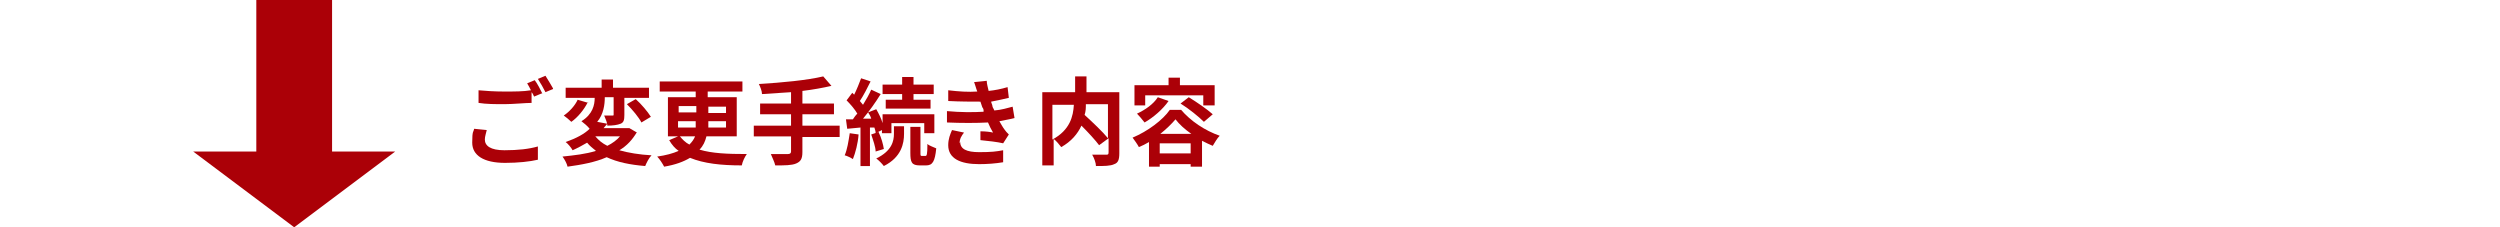 <?xml version="1.0" encoding="UTF-8"?>
<svg xmlns="http://www.w3.org/2000/svg" version="1.1" viewBox="0 0 396 36">
  <defs>
    <style>
      .cls-1 {
        isolation: isolate;
      }

      .cls-2 {
        fill: #ab0007;
      }
    </style>
  </defs>
  <!-- Generator: Adobe Illustrator 28.6.0, SVG Export Plug-In . SVG Version: 1.2.0 Build 709)  -->
  <g>
    <g id="_レイヤー_1" data-name="レイヤー_1">
      <g>
        <g id="_ご変更手続き内容" data-name="ご変更手続き内容" class="cls-1">
          <g class="cls-1">
            <path class="cls-2" d="M76.8,22.1c0,1,.9,1.7,3.1,1.7s3.9-.2,5.3-.6v2.1c-1.3.3-3.1.5-5.2.5-3.4,0-5.2-1.2-5.2-3.2s.2-1.6.3-2.2l2,.2c-.1.5-.3,1-.3,1.5ZM85.8,14.8l-1.2.5c-.1-.2-.2-.5-.4-.7v1.7c-1,0-2.9.2-4.3.2s-2.9,0-4.1-.2v-2c1.1.1,2.5.2,4.1.2s3,0,4.2-.2c-.2-.4-.4-.8-.6-1.1l1.2-.5c.4.5.9,1.5,1.2,2.1ZM87.6,14.1l-1.2.5c-.3-.6-.8-1.5-1.2-2.1l1.2-.5c.4.6.9,1.5,1.2,2Z"/>
          </g>
          <g class="cls-1">
            <path class="cls-2" d="M100.9,20.9c-.7,1.2-1.6,2.2-2.8,2.9,1.4.4,3.2.7,5.1.8-.4.4-.8,1.2-1,1.7-2.4-.2-4.4-.6-6.1-1.4-1.8.8-4,1.2-6.2,1.5-.1-.5-.5-1.2-.8-1.6,1.9-.2,3.7-.4,5.3-.9-.5-.4-1-.8-1.4-1.3-.7.4-1.4.8-2.3,1.2-.2-.4-.8-1.1-1.1-1.3,1.7-.6,3-1.3,3.8-2.1-.3-.4-.9-.9-1.3-1.2,1.8-1.1,2.1-2.6,2.1-3.7h-4.6v-1.6h5.7v-1.3h1.8v1.3h5.7v1.6h-3.9v2.7c0,.8-.1,1.2-.6,1.4-.5.2-1.2.3-2.1.3,0-.5-.3-1.1-.5-1.6.5,0,1.1,0,1.3,0s.2,0,.2-.2v-2.7h-1.4c0,1.2-.2,2.7-1.2,3.9l1.6.3c-.2.2-.4.5-.6.7h4.1c0,0,1.2.7,1.2.7ZM93.1,16.2c-.6,1.2-1.6,2.4-2.6,3.1-.3-.3-.9-.8-1.2-1,.9-.6,1.8-1.6,2.2-2.5l1.7.5ZM94.3,21.6c.5.6,1.1,1.1,1.9,1.5.8-.4,1.5-.9,2-1.5h-4ZM100.7,15.7c.9.8,1.9,2,2.4,2.8l-1.5.9c-.4-.8-1.4-2-2.3-2.9l1.4-.8Z"/>
            <path class="cls-2" d="M111.9,21.6c-.2.8-.5,1.5-1.1,2.1,2,.6,4.4.7,7.5.7-.3.4-.7,1.2-.8,1.8-3.3,0-6-.3-8.2-1.2-1,.6-2.3,1.1-4.1,1.4-.2-.4-.7-1.2-1.1-1.6,1.4-.2,2.5-.5,3.4-.9-.6-.4-1.1-1-1.5-1.7l1.4-.6h-1.6v-6.2h4.4v-.9h-5.7v-1.6h13.1v1.6h-5.5v.9h4.6v6.2h-4.8ZM107.5,17.8h2.8v-1h-2.8v1ZM107.5,20.2h2.7c0-.2,0-.3,0-.5v-.5h-2.8v1ZM107.7,21.6c.4.5.9,1,1.5,1.3.4-.4.7-.8.9-1.3h-2.3ZM115,19.2h-2.8v.5c0,.2,0,.3,0,.5h2.8v-1ZM112.2,16.9v1h2.8v-1h-2.8Z"/>
            <path class="cls-2" d="M133,21.7h-5.9v2.4c0,1.1-.3,1.5-1,1.8-.7.3-1.8.3-3.3.3-.1-.5-.5-1.3-.7-1.8,1.1,0,2.4,0,2.7,0,.3,0,.5-.1.5-.4v-2.4h-5.9v-1.7h5.9v-1.8h-4.9v-1.7h4.9v-1.8c-1.6.1-3.1.2-4.6.3,0-.5-.3-1.2-.5-1.6,3.6-.2,7.7-.6,10.2-1.2l1.3,1.5c-1.3.3-2.9.6-4.6.8v2h5v1.7h-5v1.8h5.9v1.7Z"/>
            <path class="cls-2" d="M136,21.3c-.1,1.4-.5,2.9-.9,3.9-.3-.2-.9-.5-1.3-.6.4-.9.6-2.2.8-3.5l1.4.2ZM137.8,20.1v6.2h-1.5v-6.1l-2.1.2-.2-1.5h1.1c.2-.3.4-.6.7-.9-.4-.7-1.1-1.5-1.7-2.1l.9-1.2c.1.1.2.2.3.3.4-.8.8-1.8,1.1-2.6l1.5.5c-.5,1-1.1,2.2-1.7,3.1.2.2.3.4.5.6.5-.8,1-1.7,1.3-2.4l1.5.7c-.8,1.3-1.8,2.7-2.8,3.9h1.3c-.1-.4-.3-.7-.5-1l1.3-.5c.4.7.8,1.5,1,2.2v-1.4h8.2v3h-1.6v-1.6h-5.2v1.6h-1.5v-.5l-1,.5c0-.3-.1-.6-.2-.9h-.8ZM139.2,21c.4.8.7,1.9.8,2.6l-1.3.4c0-.7-.4-1.8-.7-2.7l1.2-.4ZM141.6,20h1.6v1.2c0,1.5-.4,3.7-3.2,5.1-.3-.4-.8-.9-1.2-1.2,2.5-1.2,2.8-2.8,2.8-3.9v-1.2ZM142.9,14.9h-3.1v-1.5h3.1v-1.2h1.8v1.2h3.2v1.5h-3.2v.9h2.7v1.4h-7.1v-1.4h2.6v-.9ZM146.6,24.7c.2,0,.3-.2.3-1.9.3.3,1,.5,1.4.7-.2,2.1-.6,2.7-1.6,2.7h-1c-1.3,0-1.5-.5-1.5-2v-4.1h1.6v4.1c0,.4,0,.5.2.5h.5Z"/>
          </g>
          <g class="cls-1">
            <path class="cls-2" d="M155.8,17.5c0-.2-.1-.4-.2-.5-.1-.3-.2-.6-.3-.9-1.4,0-3.2,0-5.1-.1v-1.7c1.7.2,3.2.3,4.6.2-.2-.5-.3-1-.5-1.5l2-.2c0,.5.2,1.1.3,1.6,1-.1,2-.3,3-.6l.2,1.7c-.8.2-1.8.4-2.8.6,0,.2.2.5.2.7,0,.2.2.4.3.7,1.2-.1,2.1-.4,2.9-.6l.3,1.8c-.7.2-1.5.3-2.4.5.3.5.5.9.8,1.3.2.3.4.5.7.8l-.9,1.4c-.8-.2-2.5-.4-3.6-.5v-1.4c.8,0,1.6.1,2,.2-.3-.5-.6-1.1-.8-1.6-1.8.1-4.3.1-6.5,0v-1.8c2.1.2,4.2.2,5.8.1ZM152.1,22.5c0,1.1,1,1.6,3,1.6s2.7-.1,3.8-.3v1.9c-1.2.2-2.5.3-3.8.3-3,0-4.9-.9-4.9-3,0-1,.3-1.7.6-2.4l1.9.4c-.4.5-.7,1-.7,1.7Z"/>
          </g>
          <g class="cls-1">
            <path class="cls-2" d="M177.3,24.3c0,1-.2,1.5-.8,1.7-.6.3-1.6.3-2.9.3,0-.5-.3-1.3-.6-1.8.9,0,1.9,0,2.2,0,.3,0,.4,0,.4-.4v-2.2l-1.5,1.1c-.6-.8-1.7-2-2.8-3.1-.6,1.3-1.6,2.5-3.2,3.4-.3-.4-.8-1-1.2-1.3v4.2h-1.8v-11.6h5.2v-2.5h1.8v2.5h5.2v9.5ZM166.7,22.1c2.8-1.5,3.3-3.7,3.4-5.5h-3.4v5.5ZM172,16.5c0,.6,0,1.1-.2,1.7,1.3,1.2,2.9,2.7,3.7,3.7v-5.4h-3.5Z"/>
            <path class="cls-2" d="M187,17.3c1.6,1.9,3.9,3.4,6.2,4.2-.4.4-.8,1.1-1.1,1.6-.5-.2-1.1-.5-1.7-.8v4.1h-1.8v-.4h-4.9v.4h-1.7v-3.9c-.5.3-1.1.6-1.6.8-.2-.4-.7-1.1-1-1.5,2.4-1,4.8-2.8,5.9-4.4h1.8ZM181.4,16.7h-1.7v-3.2h5.4v-1.2h1.8v1.2h5.5v3.2h-1.8v-1.6h-9.2v1.6ZM185.1,16c-.9,1.3-2.4,2.6-3.8,3.4-.3-.4-.9-1.1-1.2-1.4,1.3-.6,2.6-1.5,3.3-2.6l1.7.6ZM188.6,24.3v-1.6h-4.9v1.6h4.9ZM188.7,21.2c-1-.7-1.9-1.5-2.5-2.3-.6.7-1.4,1.5-2.4,2.3h4.9ZM188.3,15.4c1.3.8,2.9,1.9,3.8,2.7l-1.4,1.2c-.8-.8-2.4-2.1-3.7-2.9l1.3-1Z"/>
          </g>
        </g>
        <polygon class="cls-2" points="52.6 24 52.6 0 40.6 0 40.6 24 30.6 24 46.6 36 62.6 24 52.6 24"/>
      </g>
    </g>
  </g>
</svg>